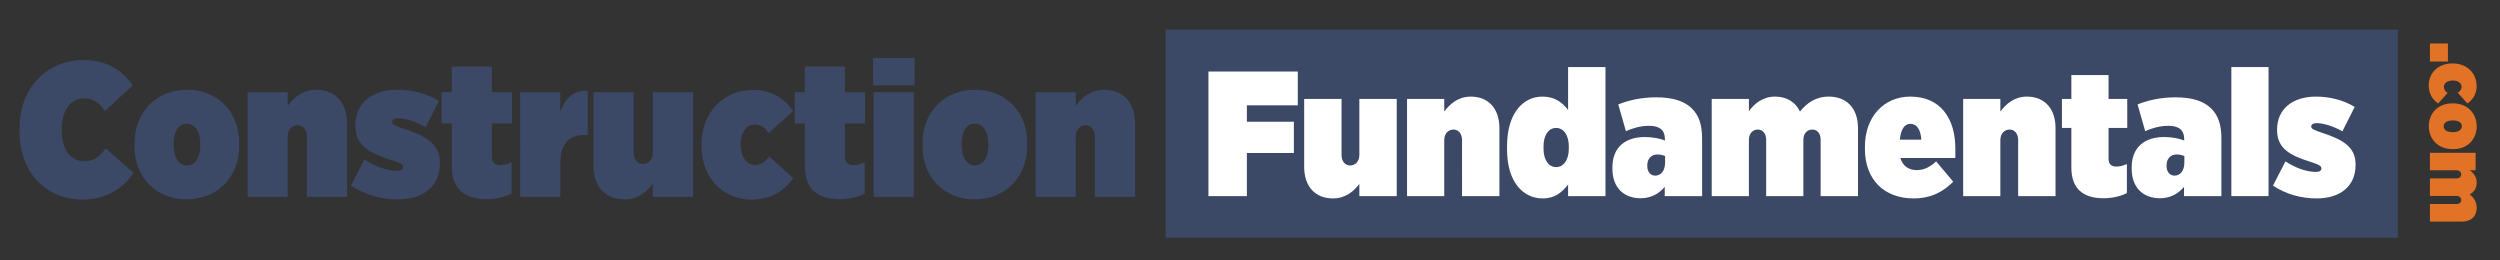 <?xml version="1.0" encoding="utf-8"?>
<!-- Generator: Adobe Illustrator 16.0.0, SVG Export Plug-In . SVG Version: 6.00 Build 0)  -->
<!DOCTYPE svg PUBLIC "-//W3C//DTD SVG 1.1//EN" "http://www.w3.org/Graphics/SVG/1.1/DTD/svg11.dtd">
<svg version="1.1" id="Layer_1" xmlns="http://www.w3.org/2000/svg" xmlns:xlink="http://www.w3.org/1999/xlink" x="0px" y="0px"
	 width="769px" height="80px" viewBox="0 0 769 80" enable-background="new 0 0 769 80" xml:space="preserve">
<rect x="0" y="0" width="769" height="80" fill="#333333" stroke="none"/>
<g>
	<g>
		<path fill="#3C4966" d="M6.008,40.516v-1.001c0-12.853,8.843-21.048,19.633-21.048c7.015,0,11.909,3.065,15.21,7.782l-8.607,7.9
			c-1.297-2.063-3.184-3.892-6.368-3.892c-4.009,0-6.898,3.421-6.898,9.493v0.235c0,6.543,3.125,9.609,6.957,9.609
			c3.302,0,5.188-1.887,6.544-4.009l8.607,7.605c-3.006,4.422-7.899,8.193-15.918,8.193C14.851,61.386,6.008,53.604,6.008,40.516z"
			/>
		<path fill="#3C4966" d="M41.386,45.055v-1.061c0-9.433,6.662-16.39,16.154-16.39c9.433,0,16.036,6.839,16.036,16.271v1.063
			c0,9.433-6.662,16.39-16.154,16.39C47.988,61.327,41.386,54.488,41.386,45.055z M61.608,44.818v-0.707
			c0-3.714-1.71-6.071-4.187-6.071c-2.476,0-4.009,2.357-4.009,6.013v0.707c0,3.773,1.651,6.133,4.127,6.133
			C60.016,50.893,61.608,48.533,61.608,44.818z"/>
		<path fill="#3C4966" d="M76.173,28.371h12.321v4.186c1.828-2.477,4.599-4.952,8.785-4.952c5.955,0,9.492,4.068,9.492,10.436
			v22.521H94.39V41.99c0-2.182-1.238-3.479-2.83-3.479c-1.65,0-3.066,1.297-3.066,3.479v18.57H76.173V28.371z"/>
		<path fill="#3C4966" d="M107.953,57.082l4.127-8.018c3.361,2.182,6.957,3.479,10.082,3.479c1.238,0,1.828-0.412,1.828-1.121
			v-0.058c0-0.708-0.59-1.181-3.538-2.123c-6.78-2.123-11.143-4.362-11.143-10.611v-0.118c0-6.78,5.129-10.907,12.852-10.907
			c4.422,0,9.02,1.061,12.853,3.42l-4.068,8.076c-2.771-1.592-6.19-2.712-8.49-2.712c-1.297,0-1.827,0.472-1.827,1.062v0.117
			c0,0.708,0.825,1.12,3.714,2.064c6.957,2.3,10.965,4.716,10.965,10.494v0.118c0,6.838-4.834,11.083-12.912,11.083
			C117.445,61.327,112.375,60.031,107.953,57.082z"/>
		<path fill="#3C4966" d="M138.967,51.068V37.98h-3.125v-9.609h3.125v-7.9h12.321v7.9h6.191v9.609h-6.191v10.141
			c0,1.886,0.884,2.652,2.653,2.652c1.061,0,2.181-0.295,3.42-0.825v9.61c-1.946,1.002-4.776,1.709-7.724,1.709
			C142.858,61.27,138.967,58.145,138.967,51.068z"/>
		<path fill="#3C4966" d="M160.016,28.371h12.322v6.014c1.591-4.187,4.068-6.722,8.431-6.485v13.62h-1.002
			c-4.893,0-7.428,2.771-7.428,9.021v10.021h-12.322L160.016,28.371L160.016,28.371z"/>
		<path fill="#3C4966" d="M182.539,50.893V28.371h12.381v18.57c0,2.182,1.238,3.479,2.889,3.479c1.592,0,3.007-1.297,3.007-3.479
			v-18.57h12.381v32.189h-12.381v-4.067c-1.829,2.475-4.599,4.834-8.726,4.834C186.076,61.327,182.539,57.259,182.539,50.893z"/>
		<path fill="#3C4966" d="M215.793,44.997v-0.649c0-9.434,6.485-16.685,15.859-16.685c5.601,0,9.846,2.653,12.263,6.544
			l-7.487,6.723c-1.179-1.711-2.417-2.654-4.127-2.654c-2.712,0-4.481,2.476-4.481,6.014v0.118c0,3.949,1.887,6.308,4.422,6.308
			c1.946,0,3.184-1.002,4.363-2.594l7.369,6.662c-2.83,4.127-7.075,6.603-12.793,6.603C222.101,61.386,215.793,54.37,215.793,44.997
			z"/>
		<path fill="#3C4966" d="M247.573,51.068V37.98h-3.125v-9.609h3.125v-7.9h12.322v7.9h6.19v9.609h-6.19v10.141
			c0,1.886,0.884,2.652,2.653,2.652c1.063,0,2.182-0.295,3.42-0.825v9.61c-1.946,1.002-4.775,1.709-7.723,1.709
			C251.464,61.27,247.573,58.145,247.573,51.068z"/>
		<path fill="#3C4966" d="M268.563,17.817h12.734v8.431h-12.734V17.817z M268.74,28.371h12.322v32.189H268.74V28.371z"/>
		<path fill="#3C4966" d="M283.776,45.055v-1.061c0-9.433,6.662-16.39,16.154-16.39c9.433,0,16.036,6.839,16.036,16.271v1.063
			c0,9.433-6.662,16.39-16.154,16.39C290.378,61.327,283.776,54.488,283.776,45.055z M303.997,44.818v-0.707
			c0-3.714-1.71-6.071-4.186-6.071c-2.477,0-4.009,2.357-4.009,6.013v0.707c0,3.773,1.651,6.133,4.127,6.133
			S303.997,48.533,303.997,44.818z"/>
		<path fill="#3C4966" d="M318.562,28.371h12.322v4.186c1.828-2.477,4.599-4.952,8.785-4.952c5.955,0,9.492,4.068,9.492,10.436
			v22.521h-12.38V41.99c0-2.182-1.238-3.479-2.83-3.479c-1.65,0-3.066,1.297-3.066,3.479v18.57h-12.322L318.562,28.371
			L318.562,28.371z"/>
	</g>
</g>
<g>
	<rect x="358.55" y="9.117" fill="#3C4966" width="379" height="64"/>
	<g>
		<path fill="#FFFFFF" d="M371.714,21.998h27.484V32.4H383.54v5.037h14.454v9.635H383.54v13.25h-11.826V21.998z"/>
		<path fill="#FFFFFF" d="M401.164,51.344V30.43h11.497v17.246c0,2.025,1.15,3.229,2.683,3.229c1.479,0,2.792-1.203,2.792-3.229
			V30.43h11.497v29.893h-11.496v-3.777c-1.696,2.299-4.271,4.488-8.103,4.488C404.45,61.033,401.164,57.256,401.164,51.344z"/>
		<path fill="#FFFFFF" d="M432.805,30.43h11.442v3.887c1.697-2.299,4.271-4.6,8.157-4.6c5.53,0,8.813,3.779,8.813,9.691v20.914
			h-11.497V43.076c0-2.025-1.148-3.23-2.628-3.23c-1.533,0-2.847,1.205-2.847,3.23v17.246h-11.442L432.805,30.43L432.805,30.43z"/>
		<path fill="#FFFFFF" d="M463.568,46.033v-1.096c0-10.075,4.927-15.222,10.84-15.222c3.942,0,6.132,1.807,7.938,4.107V20.629
			h11.497v39.693h-11.496v-3.559c-1.86,2.299-3.887,4.27-7.828,4.27C468.441,61.033,463.568,55.887,463.568,46.033z M482.566,45.814
			v-0.877c0-3.23-1.533-5.584-3.888-5.584c-2.408,0-3.887,2.354-3.887,5.584v0.877c0,3.229,1.479,5.584,3.887,5.584
			C481.033,51.398,482.566,49.043,482.566,45.814z"/>
		<path fill="#FFFFFF" d="M495.974,51.891v-0.383c0-6.242,3.997-9.363,10.02-9.363c2.3,0,4.818,0.494,6.132,1.097v-0.492
			c0-2.629-1.533-4.051-4.817-4.051c-2.901,0-5.312,0.82-7.173,1.641l-2.354-8.211c3.064-1.26,7.117-2.189,11.605-2.189
			c5.257,0,8.761,1.148,11.114,3.504c2.135,2.135,3.066,5.035,3.066,9.143v17.738H512.07v-2.848
			c-1.808,2.135-4.216,3.504-7.446,3.504C499.588,60.979,495.974,57.803,495.974,51.891z M512.18,49.975v-1.971
			c-0.547-0.273-1.478-0.492-2.354-0.492c-2.026,0-3.121,1.478-3.121,3.283v0.33c0,1.752,1.04,2.9,2.409,2.9
			C510.866,54.025,512.18,52.602,512.18,49.975z"/>
		<path fill="#FFFFFF" d="M526.521,30.43h11.441v3.777c1.643-2.299,4.271-4.49,7.993-4.49c3.778,0,6.351,1.752,7.72,4.6
			c2.08-2.572,4.764-4.6,8.869-4.6c5.639,0,8.979,3.779,8.979,9.691v20.914h-11.497V42.967c0-1.971-1.096-3.121-2.573-3.121
			s-2.737,1.15-2.737,3.121v17.355h-11.441V42.967c0-1.971-1.15-3.121-2.573-3.121c-1.479,0-2.737,1.15-2.737,3.121v17.355h-11.441
			V30.43H526.521z"/>
		<path fill="#FFFFFF" d="M573.652,45.814v-0.713c0-9.144,5.803-15.386,13.961-15.386c9.198,0,13.851,6.625,13.851,15.988v2.899
			h-16.917c0.768,2.521,2.628,3.724,5.091,3.724c2.245,0,4.161-1.039,5.913-2.683l5.257,6.24c-2.957,3.012-6.734,5.146-12.209,5.146
			C579.619,61.033,573.652,55.285,573.652,45.814z M591.007,42.967c-0.219-3.34-1.533-4.873-3.394-4.873
			c-1.697,0-2.902,1.533-3.23,4.873H591.007z"/>
		<path fill="#FFFFFF" d="M603.869,30.43h11.442v3.887c1.696-2.299,4.27-4.6,8.156-4.6c5.53,0,8.815,3.779,8.815,9.691v20.914
			h-11.498V43.076c0-2.025-1.149-3.23-2.628-3.23c-1.533,0-2.848,1.205-2.848,3.23v17.246h-11.441L603.869,30.43L603.869,30.43z"/>
		<path fill="#FFFFFF" d="M637.151,51.508V39.354h-2.902V30.43h2.902v-7.336h11.441v7.336h5.749v8.924h-5.749v9.416
			c0,1.752,0.821,2.465,2.465,2.465c0.984,0,2.024-0.272,3.175-0.768v8.924c-1.808,0.933-4.436,1.588-7.173,1.588
			C640.765,60.979,637.151,58.078,637.151,51.508z"/>
		<path fill="#FFFFFF" d="M655.707,51.891v-0.383c0-6.242,3.997-9.363,10.019-9.363c2.3,0,4.818,0.494,6.133,1.097v-0.492
			c0-2.629-1.533-4.051-4.818-4.051c-2.9,0-5.311,0.82-7.172,1.641l-2.354-8.211c3.065-1.26,7.117-2.189,11.606-2.189
			c5.256,0,8.76,1.148,11.114,3.504c2.135,2.135,3.065,5.035,3.065,9.143v17.738h-11.497v-2.848
			c-1.807,2.135-4.215,3.504-7.445,3.504C659.321,60.979,655.707,57.803,655.707,51.891z M671.913,49.975v-1.971
			c-0.547-0.273-1.479-0.492-2.354-0.492c-2.026,0-3.121,1.478-3.121,3.283v0.33c0,1.752,1.039,2.9,2.408,2.9
			C670.599,54.025,671.913,52.602,671.913,49.975z"/>
		<path fill="#FFFFFF" d="M686.362,20.629h11.441v39.693h-11.441V20.629z"/>
		<path fill="#FFFFFF" d="M699.17,57.092l3.833-7.445c3.121,2.025,6.46,3.23,9.362,3.23c1.149,0,1.696-0.385,1.696-1.041v-0.055
			c0-0.656-0.547-1.096-3.284-1.971c-6.296-1.972-10.349-4.052-10.349-9.855v-0.109c0-6.295,4.764-10.129,11.936-10.129
			c4.105,0,8.376,0.986,11.936,3.176l-3.777,7.5c-2.573-1.477-5.75-2.518-7.885-2.518c-1.205,0-1.696,0.438-1.696,0.986v0.109
			c0,0.656,0.767,1.039,3.448,1.916c6.461,2.136,10.184,4.38,10.184,9.744v0.109c0,6.352-4.489,10.293-11.99,10.293
			C707.985,61.033,703.277,59.83,699.17,57.092z"/>
	</g>
	<g>
		<path fill="#E17226" d="M752.979,13.367v5.561h-5.536v-5.561H752.979z"/>
		<path fill="#E17226" d="M754.239,19.521h0.283c4.119,0,7.286,2.832,7.286,6.926c0,2.447-1.158,4.3-2.856,5.356l-2.937-3.271
			c0.746-0.514,1.16-1.057,1.16-1.802c0-1.185-1.082-1.958-2.629-1.958h-0.052c-1.725,0-2.755,0.825-2.755,1.932
			c0,0.849,0.438,1.39,1.134,1.905l-2.91,3.219c-1.803-1.236-2.883-3.09-2.883-5.588C747.082,22.275,750.146,19.521,754.239,19.521z
			"/>
		<path fill="#E17226" d="M754.214,31.803h0.464c4.119,0,7.157,2.912,7.157,7.056c0,4.119-2.986,7.003-7.106,7.003h-0.464
			c-4.12,0-7.157-2.909-7.157-7.055C747.108,34.687,750.094,31.803,754.214,31.803z M754.316,40.636h0.31
			c1.621,0,2.65-0.748,2.65-1.828c0-1.082-1.029-1.751-2.626-1.751h-0.309c-1.648,0-2.679,0.721-2.679,1.803
			S752.694,40.636,754.316,40.636z"/>
		<path fill="#E17226" d="M761.501,46.998v5.38h-1.777c1.082,0.774,2.111,2.011,2.111,3.762c0,1.776-0.824,2.987-2.162,3.629
			c1.209,0.979,2.162,2.241,2.162,4.172c0,2.652-1.776,4.225-4.558,4.225h-9.835v-5.409h8.162c0.928,0,1.469-0.515,1.469-1.21
			c0-0.694-0.541-1.287-1.469-1.287h-8.162v-5.382h8.162c0.928,0,1.469-0.54,1.469-1.21c0-0.695-0.541-1.287-1.469-1.287h-8.162V47
			h14.059V46.998z"/>
	</g>
</g>
</svg>
